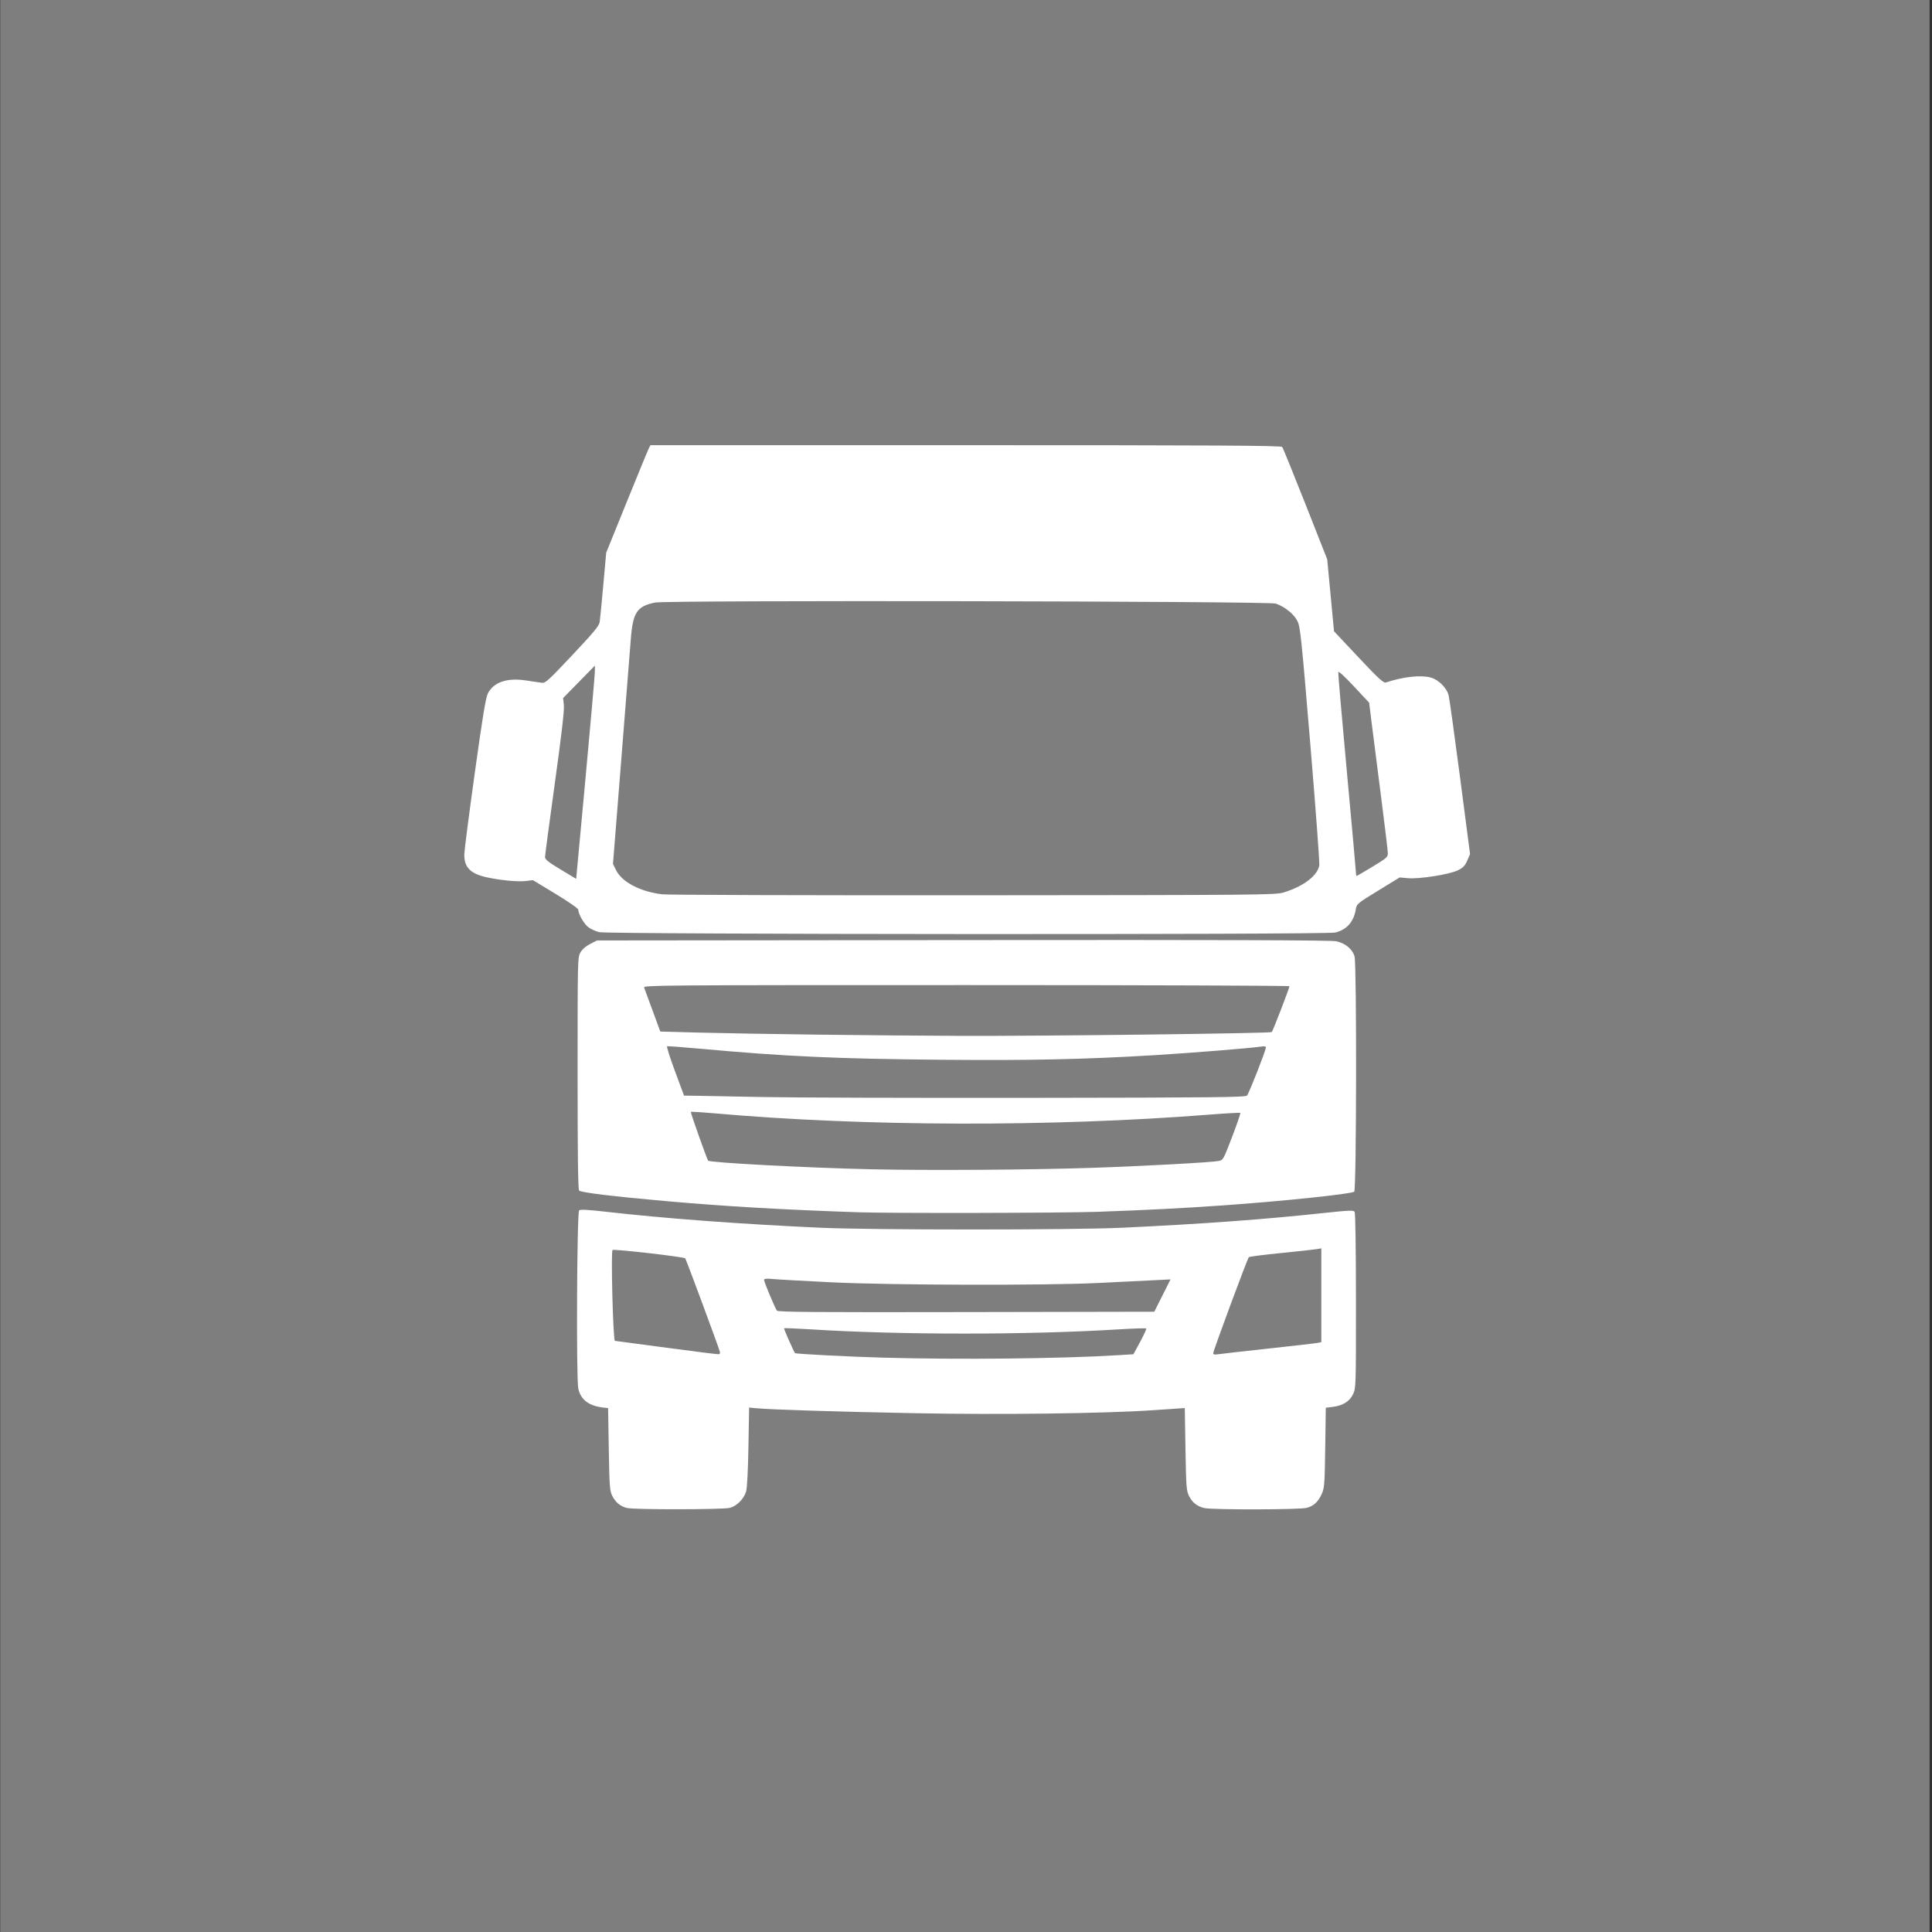 <?xml version="1.0" encoding="UTF-8" standalone="no"?>
<!-- Created with Inkscape (http://www.inkscape.org/) -->

<svg
   xmlns:dc="http://purl.org/dc/elements/1.1/"
   xmlns:cc="http://creativecommons.org/ns#"
   xmlns:rdf="http://www.w3.org/1999/02/22-rdf-syntax-ns#"
   xmlns:svg="http://www.w3.org/2000/svg"
   xmlns="http://www.w3.org/2000/svg"
   xmlns:sodipodi="http://sodipodi.sourceforge.net/DTD/sodipodi-0.dtd"
   xmlns:inkscape="http://www.inkscape.org/namespaces/inkscape"
   width="160"
   height="160"
   viewBox="0 0 42.333 42.333"
   version="1.1"
   id="svg8"
   inkscape:version="0.92.1 r15371"
   sodipodi:docname="icon-truck.svg">
  <rect x="0" y="0" width="42.333" height="42.333" fill="#333333" stroke="none"/>
  <defs
     id="defs2" />
  <sodipodi:namedview
     id="base"
     pagecolor="#ffffff"
     bordercolor="#666666"
     borderopacity="1.0"
     inkscape:pageopacity="0.0"
     inkscape:pageshadow="2"
     inkscape:zoom="1.979899"
     inkscape:cx="16.003988"
     inkscape:cy="68.380597"
     inkscape:document-units="mm"
     inkscape:current-layer="layer10"
     showgrid="true"
     fit-margin-top="0"
     fit-margin-left="0"
     fit-margin-right="0"
     fit-margin-bottom="0"
     inkscape:window-width="1920"
     inkscape:window-height="1017"
     inkscape:window-x="-8"
     inkscape:window-y="81"
     inkscape:window-maximized="1"
     units="px">
    <inkscape:grid
       type="xygrid"
       id="grid4485" />
  </sodipodi:namedview>
  <g
     inkscape:groupmode="layer"
     id="layer10"
     inkscape:label="trucks"
     transform="translate(0,7.223)">
    <g
       style="clip-rule:evenodd;fill-rule:evenodd;stroke-linejoin:round;stroke-miterlimit:1.414"
       id="g926"
       transform="matrix(0.27,0,0,0.276,3.271,-4.129)">
      <rect
         style="opacity:0.979;vector-effect:none;fill:#808080;fill-opacity:1;stroke:none;stroke-width:15.118;stroke-linecap:butt;stroke-linejoin:miter;stroke-miterlimit:4;stroke-dasharray:none;stroke-dashoffset:0;stroke-opacity:1;paint-order:markers fill stroke"
         id="rect928"
         width="156.574"
         height="153.543"
         x="-12.097"
         y="-11.222" />
      <path
         id="path914"
         style="fill:#ffffff"
         d="m 47.129,108.496 c 0.562,-0.156 1.123,-0.711 1.301,-1.287 0.087,-0.283 0.157,-1.58 0.193,-3.56 l 0.055,-3.115 0.522,0.051 c 1.167,0.113 6.531,0.278 12.976,0.399 6.863,0.13 15.336,0.025 19.271,-0.238 0.866,-0.058 1.803,-0.12 2.081,-0.137 l 0.506,-0.032 0.056,3.262 c 0.052,2.975 0.077,3.302 0.282,3.705 0.271,0.534 0.654,0.831 1.246,0.969 0.641,0.148 7.763,0.135 8.316,-0.016 0.576,-0.157 0.928,-0.479 1.22,-1.114 0.213,-0.465 0.236,-0.766 0.278,-3.67 l 0.046,-3.164 0.542,-0.064 c 0.834,-0.099 1.395,-0.437 1.671,-1.009 0.233,-0.481 0.237,-0.602 0.235,-7.4 -0.001,-3.995 -0.045,-6.981 -0.105,-7.075 -0.089,-0.141 -0.42,-0.13 -2.501,0.088 -4.943,0.518 -9.737,0.861 -16.292,1.167 -4.066,0.19 -20.429,0.19 -24.637,0 -6.565,-0.296 -12.622,-0.739 -17.371,-1.27 -1.46,-0.164 -2.048,-0.192 -2.137,-0.103 -0.178,0.178 -0.241,13.34 -0.068,14.141 0.194,0.899 0.871,1.393 2.082,1.518 l 0.337,0.035 0.056,3.262 c 0.052,2.975 0.077,3.302 0.282,3.706 0.262,0.515 0.661,0.837 1.195,0.963 0.601,0.142 7.845,0.131 8.362,-0.012 z m 12.445,-11.922 c -2.759,-0.074 -7.098,-0.293 -7.167,-0.362 -0.101,-0.101 -0.928,-1.93 -0.89,-1.968 0.027,-0.027 0.975,0.009 2.108,0.079 7.322,0.453 17.62,0.453 25.1,0.001 1.164,-0.07 2.144,-0.1 2.178,-0.066 0.034,0.035 -0.185,0.508 -0.487,1.053 l -0.549,0.991 -1.291,0.078 c -4.602,0.276 -12.795,0.36 -19.002,0.194 z m 26.767,-0.352 c 10e-4,-0.197 2.781,-7.531 2.892,-7.629 0.049,-0.043 1.228,-0.19 2.62,-0.326 1.392,-0.136 2.696,-0.275 2.897,-0.31 l 0.365,-0.062 v 7.446 l -0.253,0.055 c -0.139,0.03 -1.949,0.234 -4.022,0.454 -2.072,0.219 -3.933,0.426 -4.134,0.458 -0.255,0.042 -0.365,0.016 -0.365,-0.086 z m -44.326,-0.433 c -2.258,-0.299 -4.161,-0.546 -4.229,-0.55 -0.147,-0.007 -0.336,-7.076 -0.192,-7.212 0.101,-0.096 5.786,0.541 5.9,0.661 0.071,0.074 2.742,7.124 2.815,7.431 0.021,0.085 -0.013,0.168 -0.075,0.184 -0.062,0.016 -1.96,-0.216 -4.219,-0.514 z m 8.92,-2.946 c -0.156,-0.204 -1.045,-2.28 -1.045,-2.442 0,-0.099 0.192,-0.118 0.704,-0.07 0.386,0.036 2.525,0.153 4.753,0.26 4.868,0.233 17.336,0.263 21.712,0.052 1.547,-0.074 3.489,-0.168 4.316,-0.208 l 1.503,-0.074 -0.659,1.283 -0.66,1.283 -15.258,0.028 c -12.123,0.023 -15.28,0 -15.366,-0.112 z m 26.012,-7.848 c 3.908,-0.134 6.92,-0.285 10.181,-0.509 4.863,-0.335 10.433,-0.904 10.659,-1.09 0.182,-0.149 0.206,-18.019 0.025,-18.669 -0.16,-0.577 -0.751,-1.06 -1.48,-1.211 -0.427,-0.088 -9.087,-0.115 -30.298,-0.094 l -29.7,0.03 -0.56,0.281 c -0.356,0.178 -0.644,0.425 -0.788,0.675 -0.222,0.386 -0.227,0.573 -0.227,9.585 0,6.544 0.036,9.227 0.124,9.315 0.156,0.156 2.73,0.462 7.02,0.835 4.845,0.421 9.562,0.688 15.694,0.89 2.613,0.086 16.535,0.059 19.35,-0.038 z m -18.282,-3.375 c -5.241,-0.114 -13.194,-0.525 -13.314,-0.688 -0.107,-0.145 -1.443,-3.829 -1.403,-3.869 0.026,-0.026 0.881,0.024 1.899,0.112 12.192,1.055 27.352,1.092 40.244,0.1 1.317,-0.101 2.419,-0.16 2.449,-0.13 0.031,0.031 -0.268,0.884 -0.664,1.898 -0.707,1.809 -0.726,1.843 -1.099,1.918 -0.542,0.109 -6.32,0.416 -10.224,0.542 -5.033,0.163 -13.297,0.217 -17.888,0.117 z m -8.775,-5.736 c -2.258,-0.045 -4.643,-0.09 -5.299,-0.098 l -1.193,-0.015 -0.737,-1.941 c -0.405,-1.067 -0.692,-1.957 -0.638,-1.977 0.054,-0.02 1.277,0.068 2.717,0.197 6.884,0.613 11.018,0.798 19.556,0.874 7.165,0.065 11.624,-0.03 17.319,-0.367 2.978,-0.176 7.844,-0.56 8.579,-0.677 0.292,-0.046 0.421,-0.025 0.421,0.07 0,0.23 -1.368,3.641 -1.53,3.814 -0.131,0.14 -2.568,0.165 -17.62,0.183 -9.608,0.011 -19.316,-0.017 -21.575,-0.063 z m 4.275,-4.955 c -3.557,-0.044 -7.869,-0.117 -9.581,-0.163 l -3.113,-0.083 -0.618,-1.647 c -0.34,-0.906 -0.654,-1.735 -0.696,-1.844 -0.074,-0.187 1.216,-0.197 26.146,-0.197 14.424,0 26.225,0.041 26.225,0.091 0,0.144 -1.342,3.546 -1.435,3.638 -0.107,0.106 -18.619,0.327 -25.34,0.302 -2.815,-0.01 -8.03,-0.054 -11.588,-0.097 z m 12.084,-46.796 c 20.326,0 25.6,0.029 25.69,0.141 0.063,0.077 0.91,2.115 1.884,4.528 l 1.769,4.387 0.277,2.859 0.276,2.859 1.988,2.069 c 1.621,1.687 2.03,2.055 2.214,1.996 1.431,-0.46 2.844,-0.611 3.652,-0.392 0.636,0.174 1.293,0.814 1.448,1.413 0.064,0.246 0.481,3.182 0.927,6.525 l 0.811,6.078 -0.227,0.514 c -0.182,0.411 -0.334,0.566 -0.76,0.772 -0.678,0.329 -3.124,0.707 -4.051,0.626 l -0.675,-0.058 -1.742,1.045 c -1.722,1.033 -1.743,1.05 -1.821,1.508 -0.167,0.977 -0.746,1.608 -1.671,1.821 -0.787,0.181 -59.066,0.15 -59.742,-0.032 -0.282,-0.076 -0.67,-0.25 -0.862,-0.387 -0.342,-0.243 -0.819,-1.051 -0.819,-1.388 0,-0.099 -0.758,-0.619 -1.841,-1.261 l -1.842,-1.091 -0.613,0.072 c -0.618,0.073 -2.141,-0.075 -3.185,-0.309 -1.3,-0.291 -1.797,-0.808 -1.768,-1.839 0.008,-0.309 0.39,-3.204 0.849,-6.433 0.623,-4.393 0.889,-5.979 1.055,-6.3 0.468,-0.908 1.557,-1.274 3.108,-1.044 0.505,0.075 1.071,0.157 1.256,0.182 0.312,0.043 0.505,-0.127 2.496,-2.195 1.722,-1.789 2.171,-2.318 2.22,-2.619 0.033,-0.208 0.166,-1.533 0.295,-2.945 l 0.235,-2.566 1.668,-4.027 c 0.917,-2.215 1.725,-4.135 1.796,-4.268 l 0.129,-0.241 z m -24.621,35.656 c -1.777,-0.209 -3.258,-0.963 -3.74,-1.906 l -0.258,-0.506 0.668,-8.213 c 0.368,-4.517 0.718,-8.853 0.779,-9.637 0.165,-2.118 0.51,-2.623 1.982,-2.902 1.028,-0.194 49.792,-0.113 50.364,0.084 0.733,0.253 1.472,0.834 1.747,1.374 0.239,0.468 0.317,1.201 1.051,9.787 0.436,5.105 0.764,9.438 0.729,9.629 -0.149,0.822 -1.315,1.679 -2.928,2.152 -0.635,0.187 -2.135,0.199 -25.144,0.214 -13.458,0.009 -24.82,-0.025 -25.25,-0.076 z m -8.248,-1.971 c -0.98,-0.576 -1.265,-0.797 -1.265,-0.982 0,-0.131 0.359,-2.772 0.797,-5.868 0.551,-3.889 0.777,-5.804 0.733,-6.195 l -0.063,-0.566 1.292,-1.288 1.291,-1.289 -0.006,0.505 c -0.004,0.277 -0.347,4.087 -0.761,8.465 l -0.754,7.961 z m 64.548,0.287 c 0,-0.125 -0.331,-3.728 -0.736,-8.007 -0.404,-4.278 -0.721,-7.854 -0.703,-7.946 0.02,-0.103 0.512,0.334 1.27,1.128 l 1.238,1.297 0.19,1.506 c 0.105,0.828 0.446,3.448 0.759,5.82 0.313,2.373 0.569,4.46 0.569,4.637 0,0.29 -0.121,0.393 -1.246,1.057 -0.686,0.405 -1.268,0.736 -1.294,0.736 -0.026,0 -0.047,-0.103 -0.047,-0.228 z"
         inkscape:connector-curvature="0" />
    </g>
  </g>
</svg>

